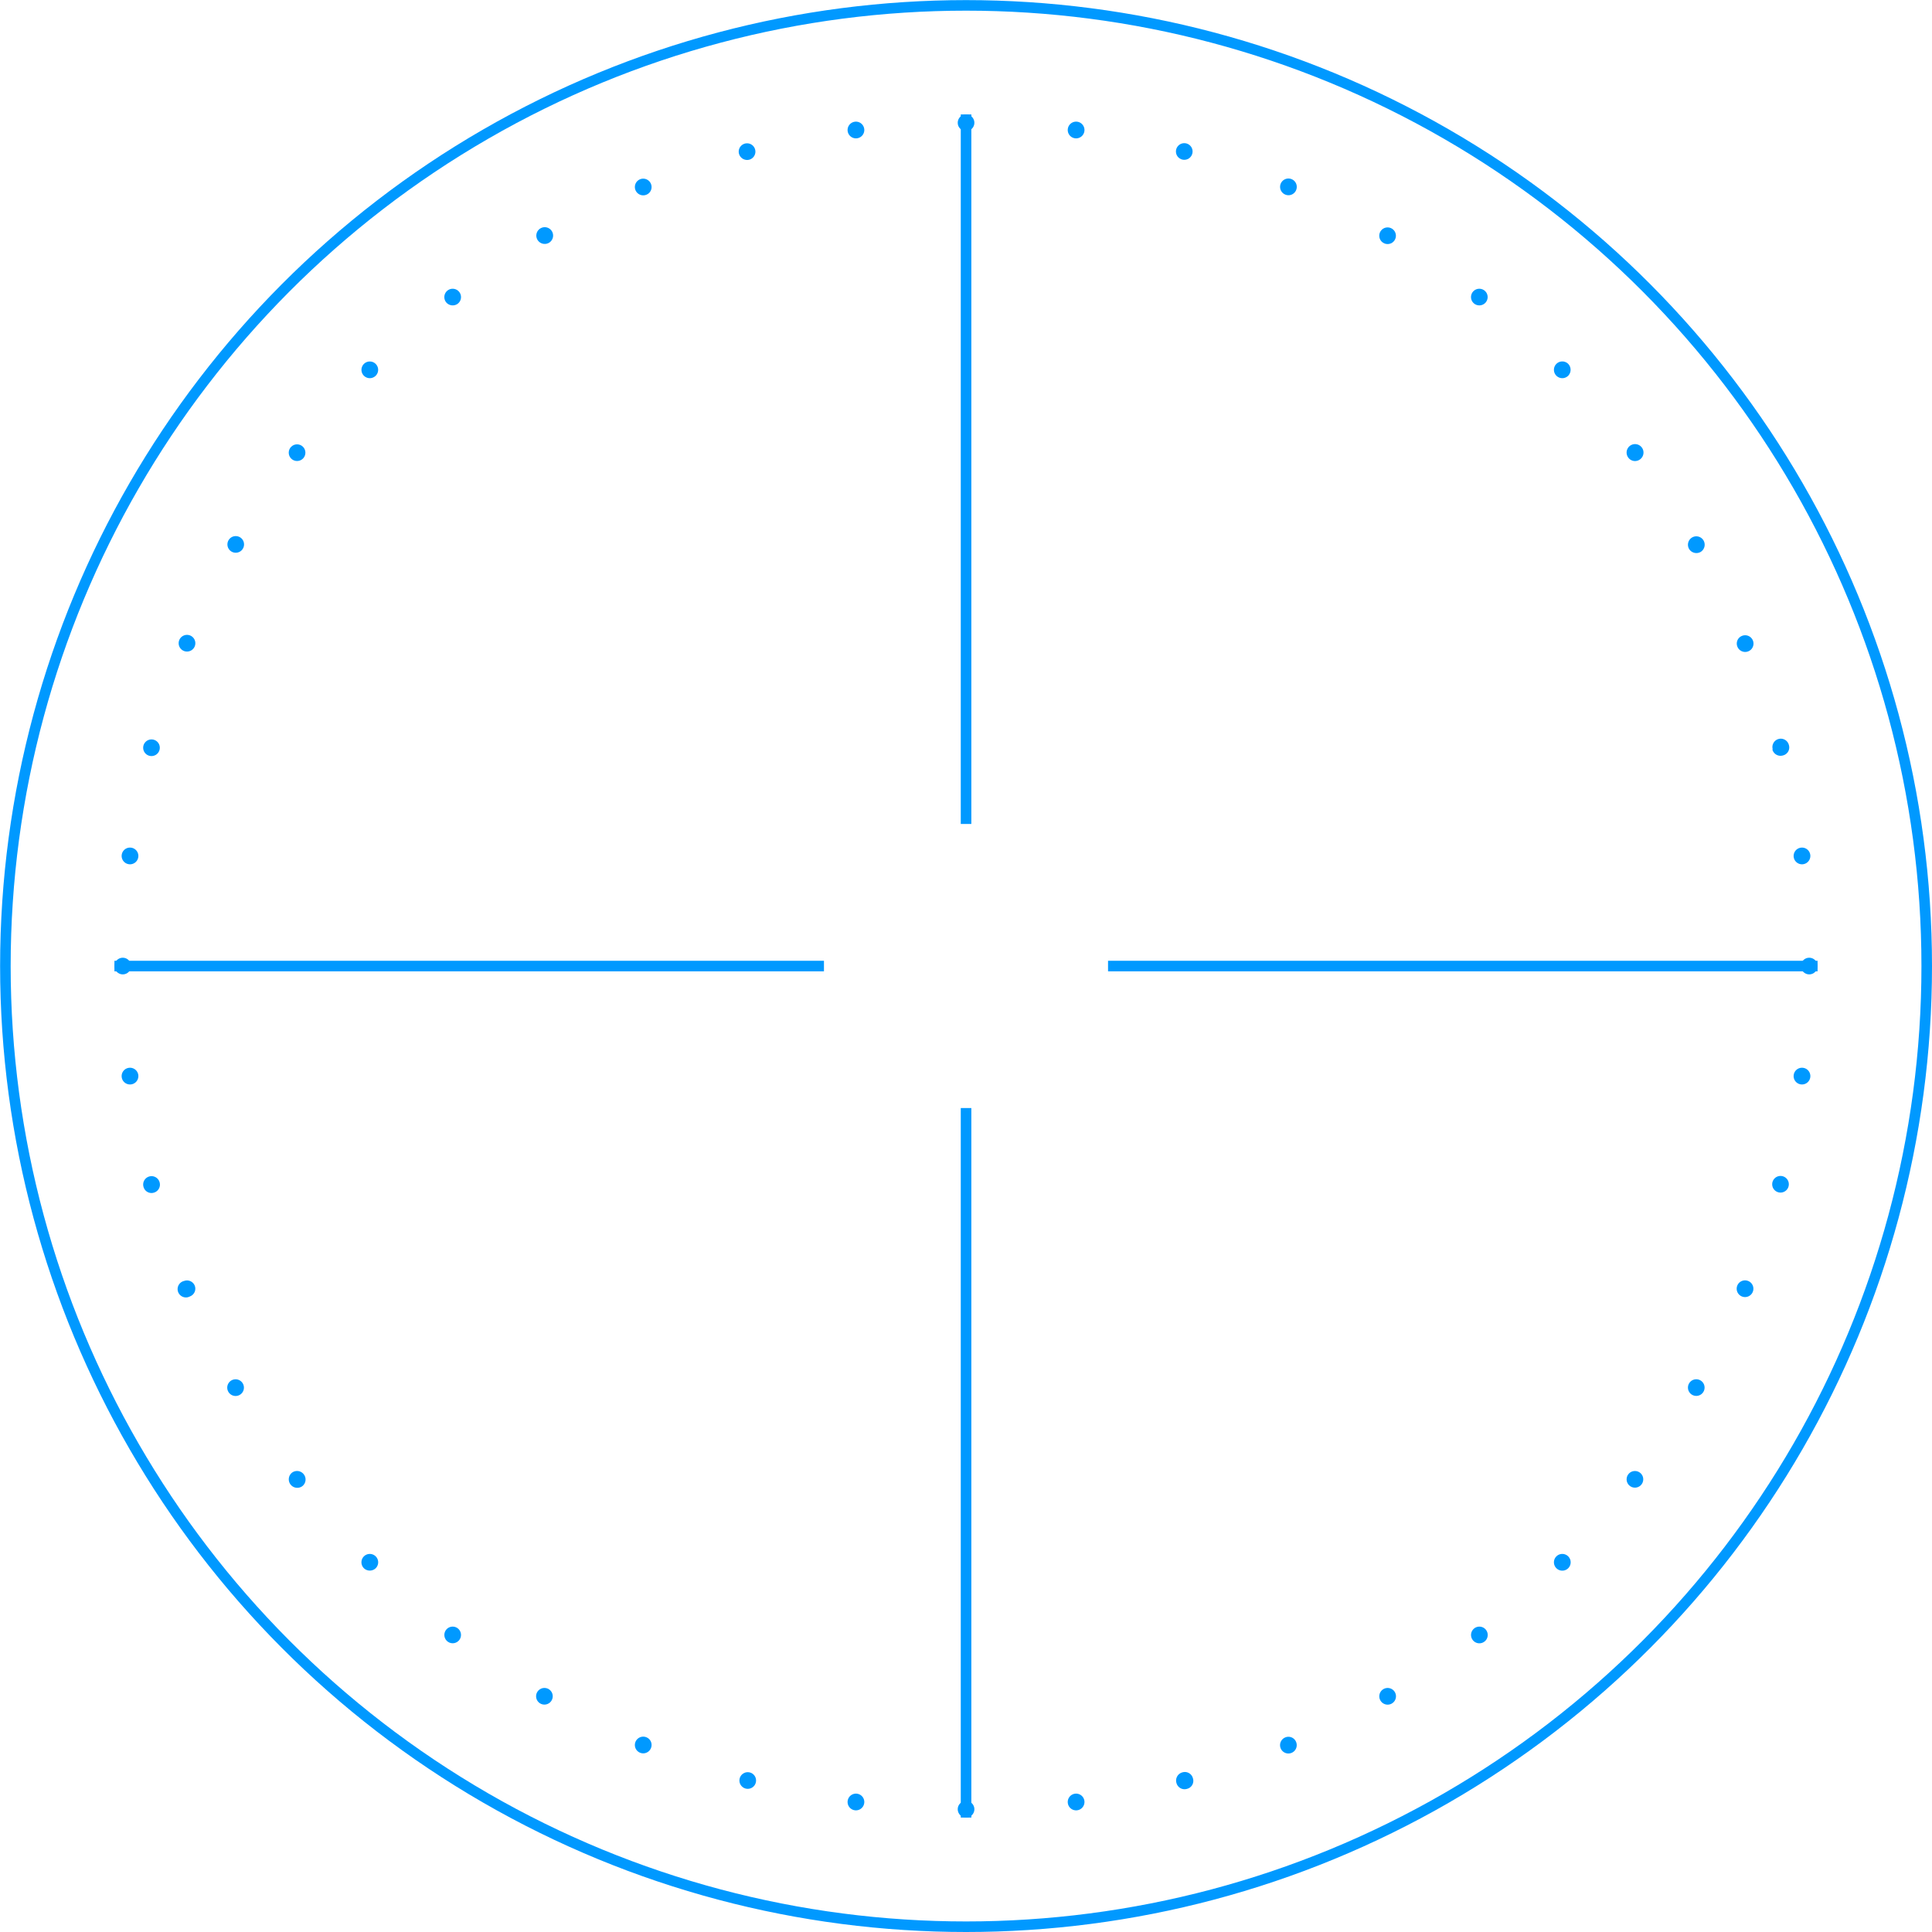 <svg xmlns="http://www.w3.org/2000/svg" viewBox="0 0 183.01 183.01"><defs><style>.cls-1{fill:none;stroke:#09f;stroke-miterlimit:10;}.cls-2{fill:#09f;}</style></defs><g id="Livello_1" data-name="Livello 1"><circle class="cls-1" cx="91.51" cy="91.51" r="91"/><line class="cls-1" x1="172.17" y1="91.51" x2="104.96" y2="91.51"/><line class="cls-1" x1="78.05" y1="91.51" x2="10.84" y2="91.51"/><line class="cls-1" x1="91.51" y1="172.17" x2="91.51" y2="104.96"/><line class="cls-1" x1="91.51" y1="78.05" x2="91.51" y2="10.84"/><path class="cls-2" d="M169.91,101.83a.79.79,0,0,0,1.57.21.79.79,0,1,0-1.57-.21Z"/><circle class="cls-2" cx="168.66" cy="112.18" r="0.79"/><path class="cls-2" d="M164.57,121.77a.79.79,0,0,0,1.46.61.79.79,0,1,0-1.46-.61Z"/><circle class="cls-2" cx="160.68" cy="131.44" r="0.79"/><circle class="cls-2" cx="154.87" cy="140.13" r="0.79"/><path class="cls-2" d="M147.43,147.43a.79.79,0,0,0,0,1.12.79.79,0,0,0,1.12-1.12A.79.79,0,0,0,147.43,147.43Z"/><path class="cls-2" d="M139.65,154.25a.79.79,0,1,0,1.11.14A.79.79,0,0,0,139.65,154.25Z"/><path class="cls-2" d="M131.05,160a.79.79,0,1,0,1.08.29A.79.79,0,0,0,131.05,160Z"/><path class="cls-2" d="M121.77,164.57a.79.79,0,1,0,1,.43A.78.78,0,0,0,121.77,164.57Z"/><path class="cls-2" d="M112,167.89a.8.8,0,0,0-.56,1,.79.79,0,0,0,1,.56.78.78,0,0,0,.56-1A.79.79,0,0,0,112,167.89Z"/><path class="cls-2" d="M101.83,169.91a.79.79,0,1,0,.21,1.57.79.79,0,0,0-.21-1.57Z"/><circle class="cls-2" cx="91.51" cy="171.38" r="0.79"/><path class="cls-2" d="M81.18,169.91a.79.79,0,0,0-.2,1.57.79.79,0,1,0,.2-1.57Z"/><circle class="cls-2" cx="70.83" cy="168.66" r="0.79"/><path class="cls-2" d="M61.24,164.57a.79.79,0,1,0,.43,1A.78.78,0,0,0,61.24,164.57Z"/><circle class="cls-2" cx="51.57" cy="160.68" r="0.79"/><circle class="cls-2" cx="42.88" cy="154.87" r="0.79"/><path class="cls-2" d="M35.59,147.43a.79.79,0,0,0-1.12,1.12.81.81,0,0,0,1.12,0A.79.79,0,0,0,35.59,147.43Z"/><path class="cls-2" d="M28.77,139.65a.8.8,0,0,0-1.11-.15.79.79,0,0,0,1,1.26A.8.8,0,0,0,28.77,139.65Z"/><path class="cls-2" d="M23,131.05a.79.79,0,1,0-.29,1.08A.79.79,0,0,0,23,131.05Z"/><path class="cls-2" d="M18.44,121.77a.79.79,0,0,0-1-.43A.79.79,0,1,0,18,122.8.78.78,0,0,0,18.44,121.77Z"/><path class="cls-2" d="M15.12,112a.79.79,0,1,0-1.53.41.78.78,0,0,0,1,.56A.79.79,0,0,0,15.12,112Z"/><path class="cls-2" d="M13.1,101.83a.79.79,0,1,0-1.57.21.79.79,0,0,0,1.57-.21Z"/><circle class="cls-2" cx="11.63" cy="91.51" r="0.79"/><path class="cls-2" d="M13.1,81.18a.79.79,0,0,0-1.57-.2.79.79,0,1,0,1.57.2Z"/><circle class="cls-2" cx="14.35" cy="70.83" r="0.79"/><path class="cls-2" d="M18.44,61.24a.79.79,0,1,0-1,.43A.79.79,0,0,0,18.44,61.24Z"/><circle class="cls-2" cx="22.33" cy="51.57" r="0.79"/><circle class="cls-2" cx="28.14" cy="42.88" r="0.79"/><path class="cls-2" d="M35.59,35.59a.79.79,0,1,0-1.12,0A.79.79,0,0,0,35.59,35.59Z"/><path class="cls-2" d="M43.36,28.77a.79.79,0,1,0-1.11-.15A.8.8,0,0,0,43.36,28.77Z"/><path class="cls-2" d="M52,23a.79.79,0,1,0-.8-1.37.79.79,0,0,0-.29,1.08A.8.8,0,0,0,52,23Z"/><path class="cls-2" d="M61.24,18.44a.78.78,0,0,0,.43-1,.79.79,0,1,0-.43,1Z"/><path class="cls-2" d="M71,15.12a.79.79,0,1,0-1-.56A.8.8,0,0,0,71,15.12Z"/><path class="cls-2" d="M81.18,13.1a.79.79,0,1,0-.2-1.57.79.79,0,0,0,.2,1.57Z"/><circle class="cls-2" cx="91.51" cy="11.63" r="0.79"/><path class="cls-2" d="M101.83,13.1a.79.79,0,1,0,.21-1.57.79.79,0,1,0-.21,1.57Z"/><circle class="cls-2" cx="112.18" cy="14.35" r="0.79"/><path class="cls-2" d="M121.77,18.44a.78.78,0,0,0,1-.42.79.79,0,1,0-1,.42Z"/><circle class="cls-2" cx="131.44" cy="22.33" r="0.79"/><circle class="cls-2" cx="140.13" cy="28.14" r="0.79"/><path class="cls-2" d="M147.43,35.59a.79.79,0,0,0,1.12,0,.81.81,0,0,0,0-1.12.79.79,0,0,0-1.12,1.12Z"/><path class="cls-2" d="M154.25,43.36a.79.79,0,0,0,1.11.15.8.8,0,1,0-1.11-.15Z"/><path class="cls-2" d="M160,52a.81.81,0,0,0,1.08.29.8.8,0,0,0,.29-1.09.79.79,0,0,0-1.08-.29A.8.8,0,0,0,160,52Z"/><path class="cls-2" d="M164.57,61.24a.79.79,0,1,0,.43-1A.78.78,0,0,0,164.57,61.24Z"/><path class="cls-2" d="M167.89,71a.8.8,0,0,0,1,.56.78.78,0,0,0,.56-1,.79.79,0,0,0-1.53.41Z"/><path class="cls-2" d="M169.91,81.18a.79.79,0,1,0,1.57-.2.79.79,0,0,0-1.57.2Z"/><circle class="cls-2" cx="171.38" cy="91.51" r="0.79"/></g></svg>